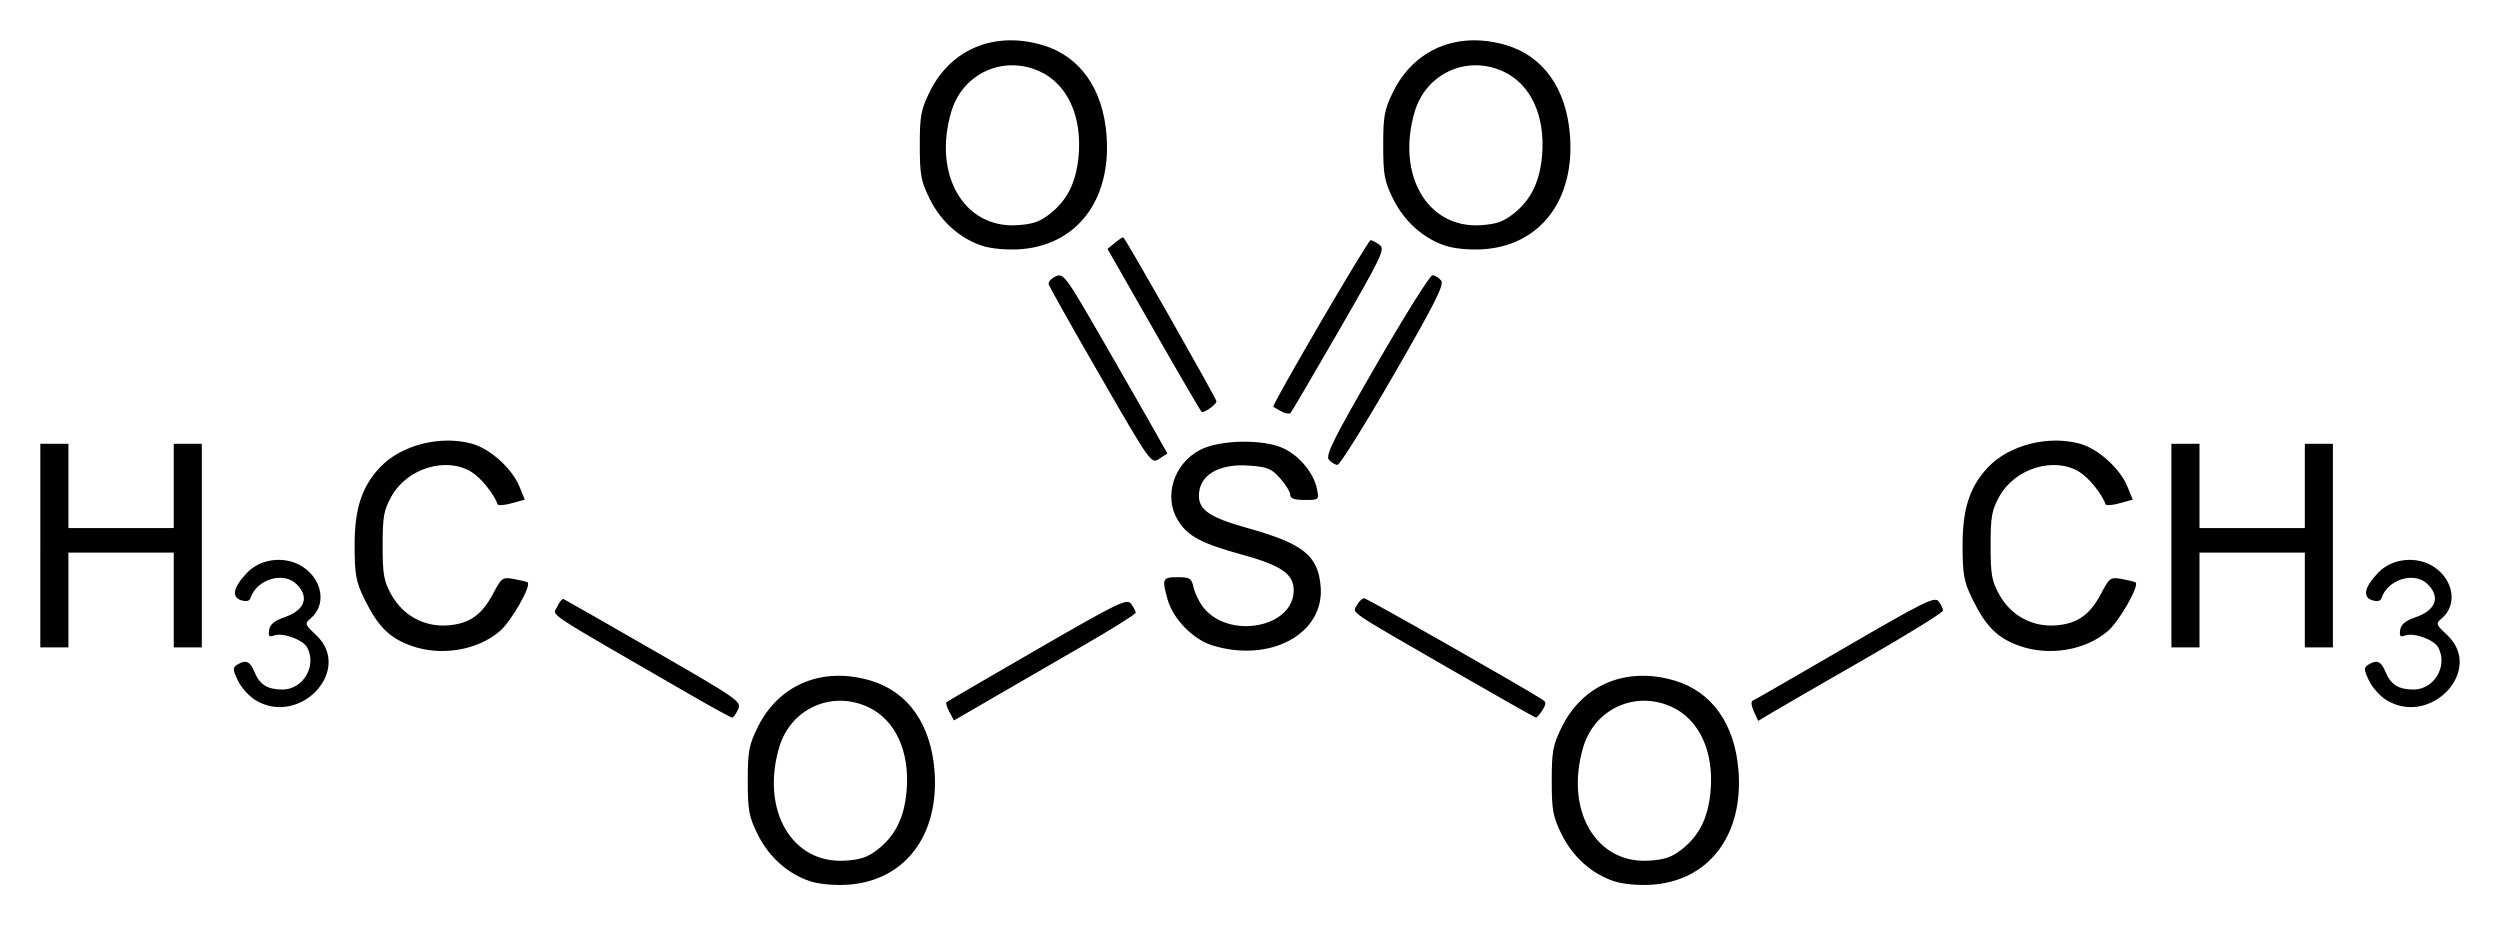 <svg xmlns="http://www.w3.org/2000/svg" version="1.0" width="620" height="229.47"><path d="M306.507 634.68c-5.544-1.812-10.298-6.064-13.052-11.67-2.153-4.386-2.44-5.943-2.44-13.242 0-7.306.286-8.853 2.45-13.26 5.239-10.67 16.11-15.152 28.083-11.58 9.227 2.753 14.91 10.82 15.786 22.405 1.215 16.06-7.46 27.349-21.682 28.212-3.217.195-6.996-.162-9.145-.865zm16.927-8.044c4.212-3.357 6.378-7.786 6.963-14.232.896-9.884-2.782-17.864-9.678-20.996-9.001-4.087-19.072.51-21.889 9.994-4.638 15.62 3.121 29.002 16.333 28.164 3.955-.25 5.675-.86 8.271-2.93zm182.46 8.044c-5.544-1.812-10.298-6.064-13.051-11.67-2.154-4.386-2.441-5.943-2.441-13.242 0-7.306.286-8.853 2.45-13.26 5.24-10.67 16.11-15.152 28.084-11.58 9.226 2.753 14.91 10.82 15.786 22.405 1.214 16.06-7.461 27.349-21.683 28.212-3.217.195-6.995-.162-9.145-.865zm16.928-8.044c4.211-3.357 6.378-7.786 6.962-14.232.896-9.884-2.782-17.864-9.678-20.996-9-4.087-19.072.51-21.888 9.994-4.64 15.62 3.12 29.002 16.332 28.164 3.955-.25 5.675-.86 8.272-2.93zm-181.787-33.929c-.616-1.15-.955-2.241-.755-2.425.2-.184 10.338-6.092 22.53-13.129 20.392-11.77 22.255-12.67 23.29-11.255.62.847 1.126 1.827 1.126 2.178 0 .352-5.584 3.865-12.408 7.809-6.824 3.943-16.965 9.812-22.535 13.041l-10.129 5.873-1.119-2.092zm199.49-.138c-.588-1.29-.744-2.474-.346-2.633.398-.16 10.708-6.094 22.912-13.189 19.673-11.437 22.31-12.74 23.263-11.488.59.776 1.082 1.802 1.09 2.281.01.479-8.695 5.87-19.344 11.981-10.65 6.11-20.97 12.074-22.935 13.251l-3.573 2.141-1.068-2.344zm-263.9-4.242c-37.141-21.448-33.958-19.345-32.874-21.723.54-1.186 1.253-2.048 1.585-1.916.332.132 10.413 5.888 22.404 12.791 21.047 12.117 21.768 12.622 20.874 14.584-.51 1.118-1.167 2.033-1.462 2.033-.295 0-5.032-2.596-10.526-5.769zm188.962-6.06c-26.485-15.275-24.603-13.988-23.492-16.063.504-.941 1.307-1.711 1.785-1.711.685 0 39.347 21.976 44.208 25.129.975.632.976 1.066.008 2.616-.638 1.022-1.36 1.851-1.604 1.843-.244-.008-9.651-5.324-20.905-11.814zm-296.697 7.478c-1.563-.952-3.507-3.13-4.322-4.837-1.287-2.699-1.314-3.21-.206-3.91 2.163-1.369 3.197-.936 4.335 1.812 1.292 3.12 3.22 4.32 6.934 4.32 5.13 0 8.567-5.861 6.12-10.435-1.041-1.944-6.113-3.77-8.223-2.961-1.202.461-1.454.178-1.22-1.37.207-1.374 1.296-2.293 3.69-3.111 5.161-1.767 6.387-4.99 3.134-8.243-3.24-3.24-9.887-1.248-11.447 3.43-.256.768-1.04.947-2.342.533-2.472-.784-1.883-3.322 1.606-6.913 3.46-3.561 9.666-4.127 13.857-1.264 4.807 3.285 5.7 9.356 1.86 12.644-1.59 1.36-1.546 1.498 1.33 4.21 9.175 8.653-4.105 22.803-15.106 16.095zm528.506 0c-1.562-.952-3.507-3.13-4.321-4.837-1.287-2.699-1.314-3.21-.207-3.91 2.164-1.369 3.197-.936 4.336 1.812 1.292 3.12 3.22 4.32 6.934 4.32 5.13 0 8.567-5.861 6.119-10.435-1.04-1.944-6.112-3.77-8.222-2.961-1.202.461-1.455.178-1.221-1.37.207-1.374 1.297-2.293 3.69-3.111 5.162-1.767 6.388-4.99 3.134-8.243-3.24-3.24-9.887-1.248-11.446 3.43-.256.768-1.04.947-2.342.533-2.472-.784-1.883-3.322 1.606-6.913 3.46-3.561 9.666-4.127 13.857-1.264 4.806 3.285 5.7 9.356 1.86 12.644-1.59 1.36-1.546 1.498 1.33 4.21 9.174 8.653-4.105 22.803-15.107 16.095zM207.59 576.292c-5.485-1.957-8.35-4.838-11.733-11.8-2.017-4.151-2.329-5.888-2.342-13.06-.018-9.143 1.774-14.637 6.343-19.452 5.195-5.475 14.844-7.957 22.69-5.834 4.547 1.23 10.02 6.152 11.856 10.663l1.313 3.225-3.26.901c-1.793.496-3.36.612-3.481.258-.884-2.574-4.148-6.604-6.519-8.05-6.298-3.84-15.943-.871-19.816 6.1-1.894 3.41-2.177 4.992-2.177 12.19 0 7.197.283 8.78 2.177 12.189 2.908 5.234 8.287 8.102 14.214 7.58 5.235-.463 8.24-2.615 11.036-7.903 2.095-3.963 2.29-4.096 5.224-3.56 1.676.305 3.173.678 3.326.829.921.904-4.103 9.678-6.926 12.094-5.57 4.768-14.56 6.256-21.925 3.63zm198.68-.101c-4.833-1.488-9.8-6.578-11.144-11.419-1.432-5.156-1.276-5.503 2.48-5.503 3.073 0 3.47.256 3.978 2.57.31 1.415 1.387 3.617 2.392 4.895 6.352 8.075 22.432 5.052 22.432-4.216 0-4.035-3.095-6.176-12.757-8.826-10.173-2.79-13.57-4.61-15.98-8.564-3.574-5.861-1.035-13.953 5.457-17.395 4.924-2.61 15.966-2.785 20.934-.33 3.934 1.942 7.341 6.127 8.107 9.953.547 2.74.528 2.757-3.04 2.757-2.596 0-3.592-.358-3.592-1.292 0-.71-1.117-2.543-2.483-4.07-2.156-2.414-3.168-2.829-7.696-3.156-7.579-.549-12.459 2.387-12.459 7.494 0 3.538 2.839 5.425 12.008 7.98 13.864 3.865 17.545 6.805 18.189 14.53.974 11.682-12.49 19.006-26.827 14.592zm200.094.1c-5.484-1.956-8.35-4.837-11.732-11.798-2.018-4.152-2.33-5.89-2.343-13.06-.017-9.144 1.774-14.638 6.343-19.453 5.196-5.475 14.845-7.957 22.69-5.834 4.547 1.23 10.02 6.152 11.857 10.663l1.313 3.225-3.26.901c-1.793.496-3.36.612-3.482.258-.883-2.574-4.147-6.604-6.518-8.05-6.299-3.84-15.944-.871-19.816 6.1-1.895 3.41-2.177 4.992-2.177 12.19 0 7.197.282 8.78 2.177 12.189 2.907 5.234 8.287 8.102 14.213 7.58 5.235-.463 8.24-2.615 11.036-7.903 2.096-3.963 2.29-4.096 5.225-3.56 1.676.305 3.172.678 3.325.829.922.904-4.102 9.678-6.925 12.094-5.57 4.768-14.561 6.256-21.926 3.63zm-490.792-24.859v-25.25h6.966v20.897h26.12v-20.897h6.966v50.5h-6.965v-23.508H122.537v23.508h-6.966v-25.25zm528.507 0v-25.25h6.966v20.897h26.12v-20.897h6.966v50.5h-6.966v-23.508h-26.12v23.508h-6.966v-25.25zm-265.606-41.988c-6.918-11.979-12.691-22.25-12.83-22.826-.138-.576.648-1.457 1.746-1.958 1.91-.87 2.424-.171 11.571 15.689 5.265 9.13 11.046 19.217 12.846 22.417l3.273 5.818-2.014 1.32c-2.008 1.315-2.054 1.251-14.592-20.46zm56.654 20.672c-.885-1.066 1.161-5.156 11.758-23.508 7.056-12.22 13.32-22.219 13.918-22.219.6 0 1.562.57 2.14 1.267.858 1.033-1.304 5.351-11.774 23.508-7.054 12.234-13.308 22.243-13.898 22.243-.59 0-1.555-.581-2.144-1.291zm-11.767-11.952c-.958-.52-1.862-1.041-2.01-1.158-.455-.361 23.46-41.323 24.126-41.323.343 0 1.33.515 2.192 1.145 1.454 1.064.737 2.584-9.953 21.115-6.335 10.982-11.765 20.237-12.066 20.567-.301.329-1.331.173-2.289-.346zm-31.577-20.092-11.552-20.213 1.88-1.545c1.034-.85 1.965-1.438 2.07-1.306 1.283 1.61 23.071 40 23.071 40.648 0 .745-2.758 2.759-3.643 2.66-.15-.018-5.473-9.127-11.827-20.244zm-42.611-20.986c-5.544-1.812-10.299-6.064-13.052-11.67-2.154-4.386-2.44-5.943-2.44-13.242 0-7.306.285-8.854 2.45-13.26 5.239-10.67 16.11-15.152 28.083-11.58 9.227 2.753 14.91 10.819 15.786 22.404 1.215 16.062-7.46 27.35-21.683 28.213-3.216.195-6.995-.162-9.144-.865zm16.927-8.044c4.212-3.357 6.378-7.786 6.963-14.233.896-9.883-2.783-17.864-9.678-20.995-9.001-4.088-19.073.51-21.889 9.994-4.639 15.62 3.12 29.001 16.333 28.164 3.954-.25 5.675-.86 8.271-2.93zm98.003 8.044c-5.544-1.812-10.298-6.064-13.051-11.67-2.154-4.386-2.441-5.943-2.441-13.242 0-7.306.286-8.854 2.45-13.26 5.24-10.67 16.11-15.152 28.084-11.58 9.226 2.753 14.91 10.819 15.786 22.404 1.214 16.062-7.461 27.35-21.683 28.213-3.217.195-6.995-.162-9.145-.865zm16.928-8.044c4.211-3.357 6.378-7.786 6.962-14.233.897-9.883-2.782-17.864-9.678-20.995-9-4.088-19.072.51-21.888 9.994-4.64 15.62 3.12 29.001 16.332 28.164 3.955-.25 5.675-.86 8.272-2.93z" style="fill:#000" transform="translate(-105.571 -416.126)"/></svg>